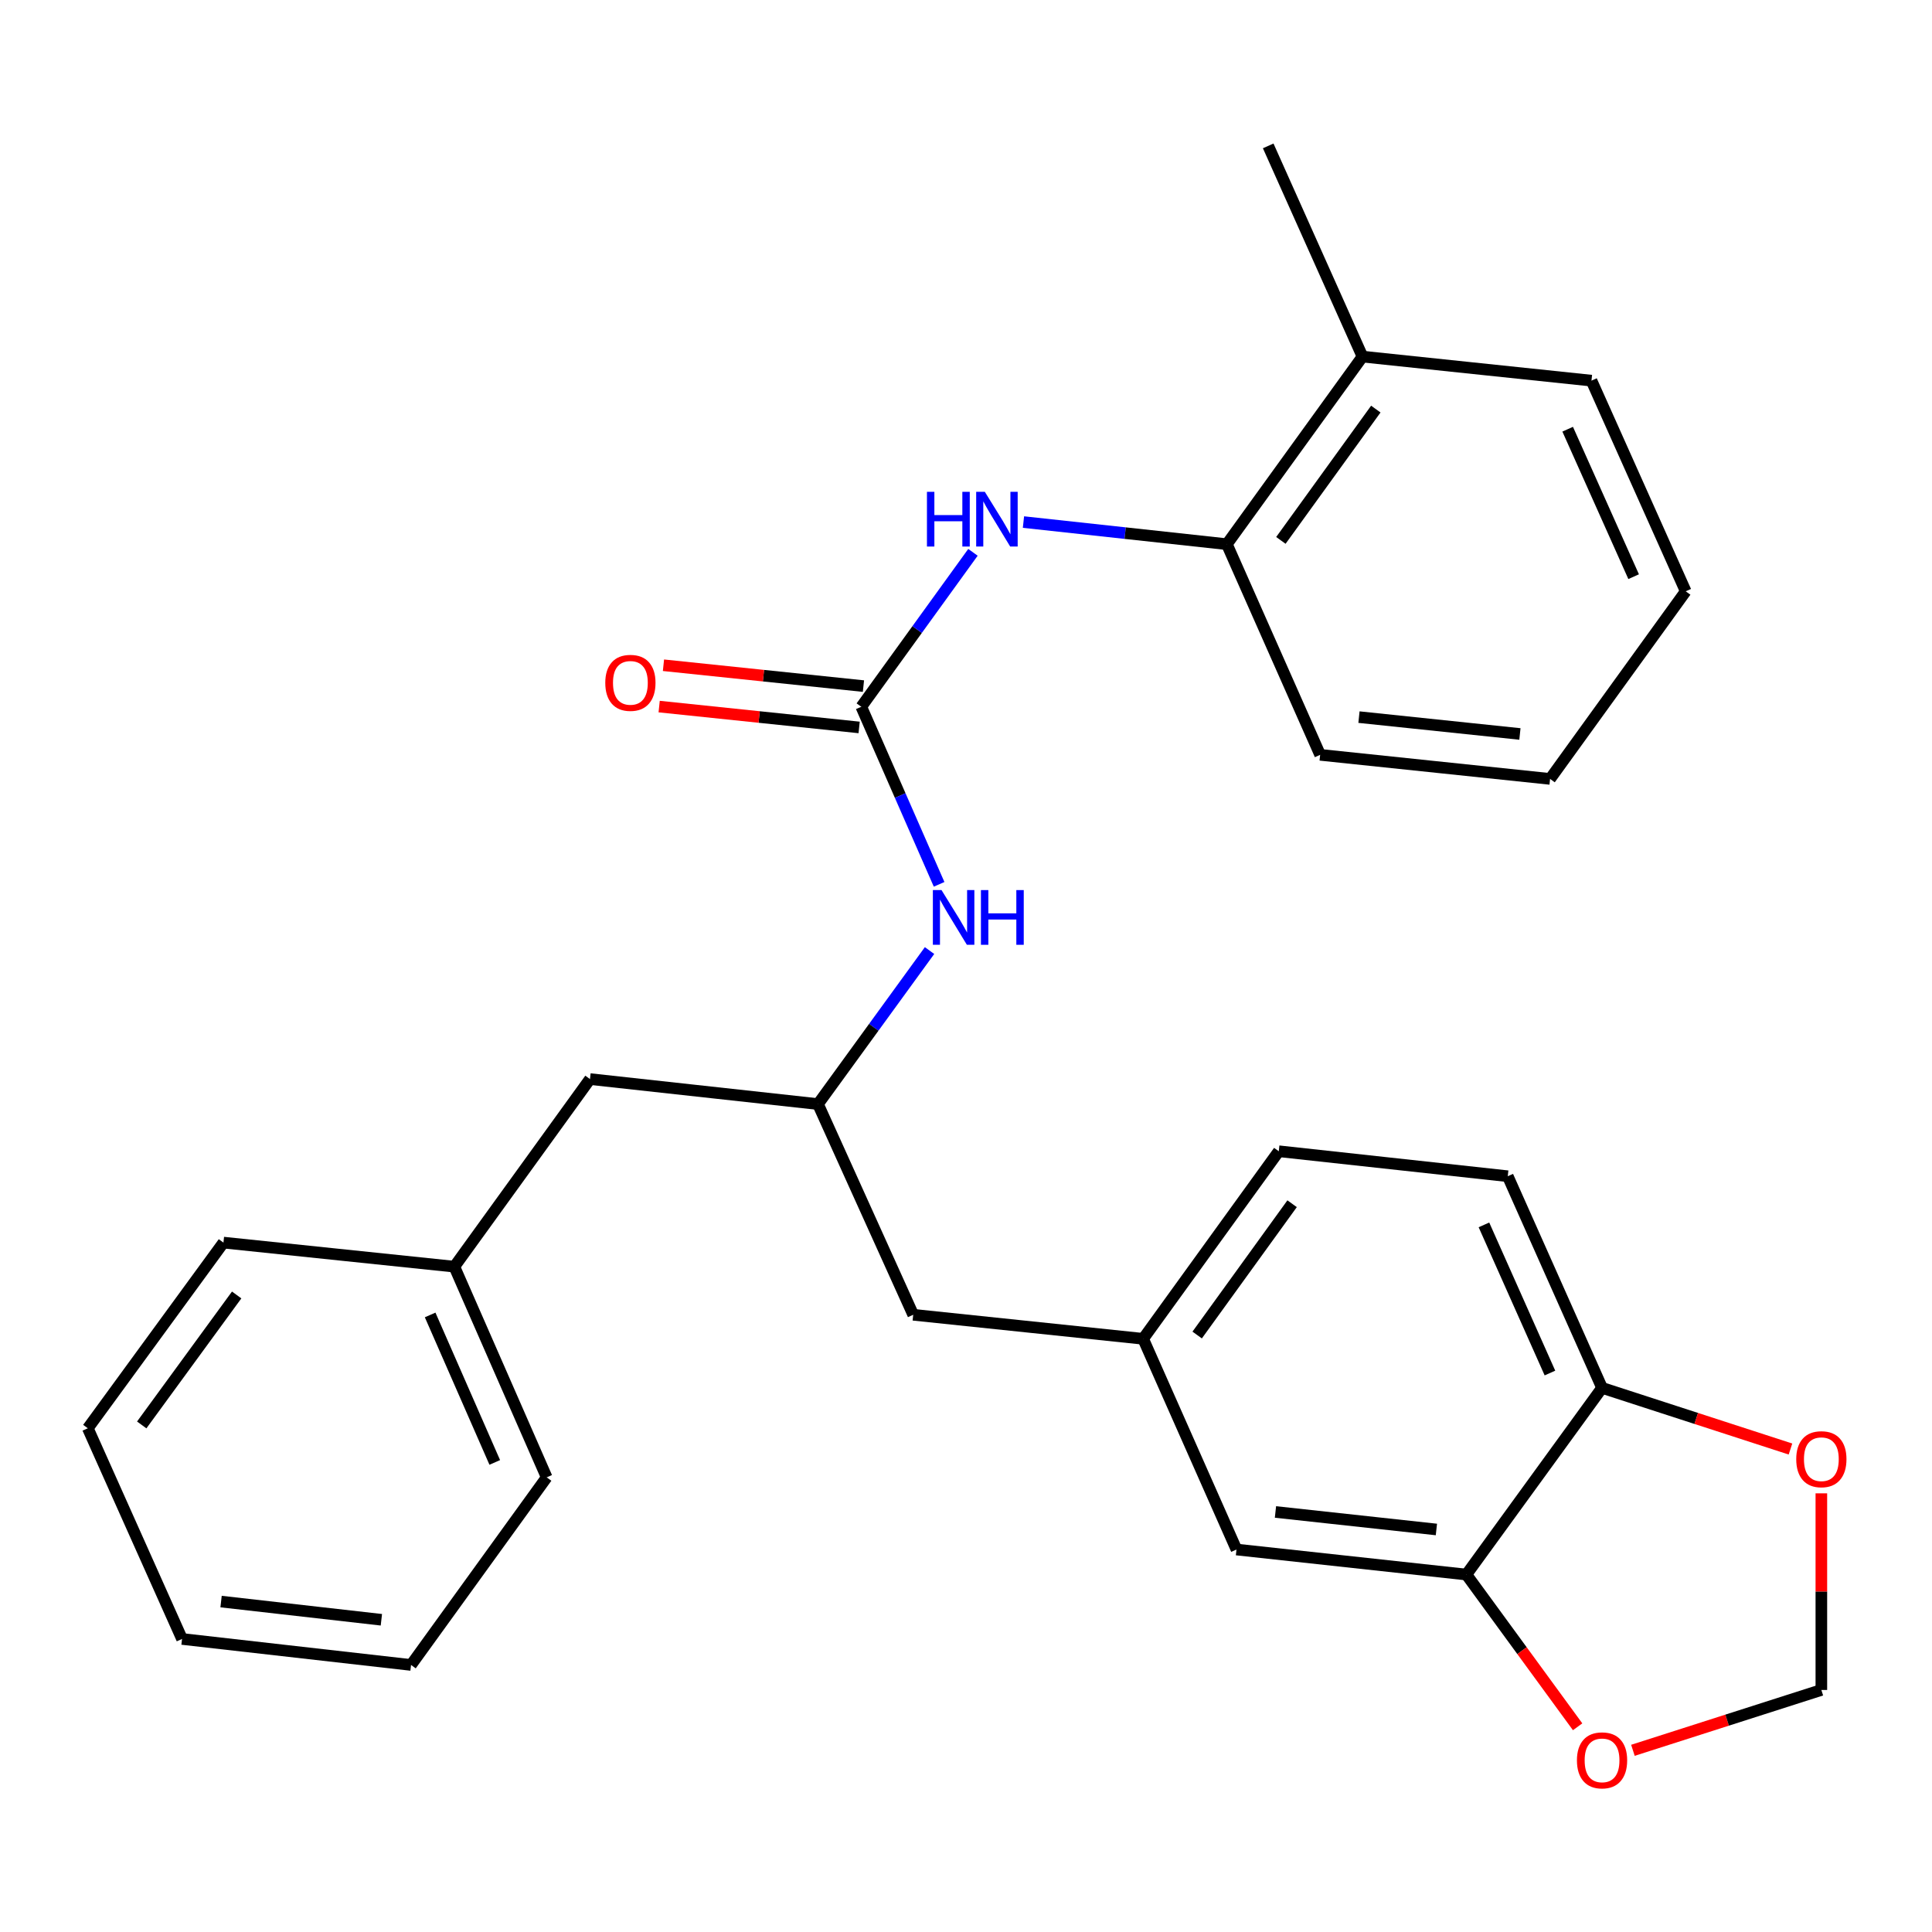<?xml version='1.0' encoding='iso-8859-1'?>
<svg version='1.1' baseProfile='full'
              xmlns='http://www.w3.org/2000/svg'
                      xmlns:rdkit='http://www.rdkit.org/xml'
                      xmlns:xlink='http://www.w3.org/1999/xlink'
                  xml:space='preserve'
width='1000px' height='1000px' viewBox='0 0 1000 1000'>
<!-- END OF HEADER -->
<rect style='opacity:1.0;fill:#FFFFFF;stroke:none' width='1000' height='1000' x='0' y='0'> </rect>
<path class='bond-0' d='M 445.802,365.822 L 474.703,325.853' style='fill:none;fill-rule:evenodd;stroke:#000000;stroke-width:6px;stroke-linecap:butt;stroke-linejoin:miter;stroke-opacity:1' />
<path class='bond-0' d='M 474.703,325.853 L 503.603,285.884' style='fill:none;fill-rule:evenodd;stroke:#0000FF;stroke-width:6px;stroke-linecap:butt;stroke-linejoin:miter;stroke-opacity:1' />
<path class='bond-2' d='M 445.802,365.822 L 465.941,411.775' style='fill:none;fill-rule:evenodd;stroke:#000000;stroke-width:6px;stroke-linecap:butt;stroke-linejoin:miter;stroke-opacity:1' />
<path class='bond-2' d='M 465.941,411.775 L 486.08,457.729' style='fill:none;fill-rule:evenodd;stroke:#0000FF;stroke-width:6px;stroke-linecap:butt;stroke-linejoin:miter;stroke-opacity:1' />
<path class='bond-9' d='M 446.918,355.125 L 395.164,349.727' style='fill:none;fill-rule:evenodd;stroke:#000000;stroke-width:6px;stroke-linecap:butt;stroke-linejoin:miter;stroke-opacity:1' />
<path class='bond-9' d='M 395.164,349.727 L 343.41,344.33' style='fill:none;fill-rule:evenodd;stroke:#FF0000;stroke-width:6px;stroke-linecap:butt;stroke-linejoin:miter;stroke-opacity:1' />
<path class='bond-9' d='M 444.687,376.519 L 392.933,371.121' style='fill:none;fill-rule:evenodd;stroke:#000000;stroke-width:6px;stroke-linecap:butt;stroke-linejoin:miter;stroke-opacity:1' />
<path class='bond-9' d='M 392.933,371.121 L 341.179,365.724' style='fill:none;fill-rule:evenodd;stroke:#FF0000;stroke-width:6px;stroke-linecap:butt;stroke-linejoin:miter;stroke-opacity:1' />
<path class='bond-3' d='M 529.741,270.222 L 582.379,275.946' style='fill:none;fill-rule:evenodd;stroke:#0000FF;stroke-width:6px;stroke-linecap:butt;stroke-linejoin:miter;stroke-opacity:1' />
<path class='bond-3' d='M 582.379,275.946 L 635.018,281.67' style='fill:none;fill-rule:evenodd;stroke:#000000;stroke-width:6px;stroke-linecap:butt;stroke-linejoin:miter;stroke-opacity:1' />
<path class='bond-1' d='M 758.999,814.985 L 640.001,802.031' style='fill:none;fill-rule:evenodd;stroke:#000000;stroke-width:6px;stroke-linecap:butt;stroke-linejoin:miter;stroke-opacity:1' />
<path class='bond-1' d='M 743.477,791.658 L 660.178,782.591' style='fill:none;fill-rule:evenodd;stroke:#000000;stroke-width:6px;stroke-linecap:butt;stroke-linejoin:miter;stroke-opacity:1' />
<path class='bond-5' d='M 758.999,814.985 L 787.788,854.382' style='fill:none;fill-rule:evenodd;stroke:#000000;stroke-width:6px;stroke-linecap:butt;stroke-linejoin:miter;stroke-opacity:1' />
<path class='bond-5' d='M 787.788,854.382 L 816.578,893.779' style='fill:none;fill-rule:evenodd;stroke:#FF0000;stroke-width:6px;stroke-linecap:butt;stroke-linejoin:miter;stroke-opacity:1' />
<path class='bond-30' d='M 758.999,814.985 L 829.217,718.358' style='fill:none;fill-rule:evenodd;stroke:#000000;stroke-width:6px;stroke-linecap:butt;stroke-linejoin:miter;stroke-opacity:1' />
<path class='bond-7' d='M 481.13,492.011 L 452.257,531.74' style='fill:none;fill-rule:evenodd;stroke:#0000FF;stroke-width:6px;stroke-linecap:butt;stroke-linejoin:miter;stroke-opacity:1' />
<path class='bond-7' d='M 452.257,531.74 L 423.384,571.469' style='fill:none;fill-rule:evenodd;stroke:#000000;stroke-width:6px;stroke-linecap:butt;stroke-linejoin:miter;stroke-opacity:1' />
<path class='bond-12' d='M 635.018,281.67 L 705.224,184.577' style='fill:none;fill-rule:evenodd;stroke:#000000;stroke-width:6px;stroke-linecap:butt;stroke-linejoin:miter;stroke-opacity:1' />
<path class='bond-12' d='M 662.979,279.71 L 712.123,211.744' style='fill:none;fill-rule:evenodd;stroke:#000000;stroke-width:6px;stroke-linecap:butt;stroke-linejoin:miter;stroke-opacity:1' />
<path class='bond-18' d='M 635.018,281.67 L 683.308,390.702' style='fill:none;fill-rule:evenodd;stroke:#000000;stroke-width:6px;stroke-linecap:butt;stroke-linejoin:miter;stroke-opacity:1' />
<path class='bond-4' d='M 829.217,718.358 L 780.413,608.812' style='fill:none;fill-rule:evenodd;stroke:#000000;stroke-width:6px;stroke-linecap:butt;stroke-linejoin:miter;stroke-opacity:1' />
<path class='bond-4' d='M 802.248,710.679 L 768.085,633.998' style='fill:none;fill-rule:evenodd;stroke:#000000;stroke-width:6px;stroke-linecap:butt;stroke-linejoin:miter;stroke-opacity:1' />
<path class='bond-6' d='M 829.217,718.358 L 877.981,734.185' style='fill:none;fill-rule:evenodd;stroke:#000000;stroke-width:6px;stroke-linecap:butt;stroke-linejoin:miter;stroke-opacity:1' />
<path class='bond-6' d='M 877.981,734.185 L 926.746,750.012' style='fill:none;fill-rule:evenodd;stroke:#FF0000;stroke-width:6px;stroke-linecap:butt;stroke-linejoin:miter;stroke-opacity:1' />
<path class='bond-8' d='M 845.196,905.957 L 893.963,890.34' style='fill:none;fill-rule:evenodd;stroke:#FF0000;stroke-width:6px;stroke-linecap:butt;stroke-linejoin:miter;stroke-opacity:1' />
<path class='bond-8' d='M 893.963,890.34 L 942.729,874.723' style='fill:none;fill-rule:evenodd;stroke:#000000;stroke-width:6px;stroke-linecap:butt;stroke-linejoin:miter;stroke-opacity:1' />
<path class='bond-31' d='M 942.729,772.947 L 942.729,823.835' style='fill:none;fill-rule:evenodd;stroke:#FF0000;stroke-width:6px;stroke-linecap:butt;stroke-linejoin:miter;stroke-opacity:1' />
<path class='bond-31' d='M 942.729,823.835 L 942.729,874.723' style='fill:none;fill-rule:evenodd;stroke:#000000;stroke-width:6px;stroke-linecap:butt;stroke-linejoin:miter;stroke-opacity:1' />
<path class='bond-14' d='M 423.384,571.469 L 472.678,680.524' style='fill:none;fill-rule:evenodd;stroke:#000000;stroke-width:6px;stroke-linecap:butt;stroke-linejoin:miter;stroke-opacity:1' />
<path class='bond-15' d='M 423.384,571.469 L 305.378,558.527' style='fill:none;fill-rule:evenodd;stroke:#000000;stroke-width:6px;stroke-linecap:butt;stroke-linejoin:miter;stroke-opacity:1' />
<path class='bond-10' d='M 640.001,802.031 L 591.687,692.964' style='fill:none;fill-rule:evenodd;stroke:#000000;stroke-width:6px;stroke-linecap:butt;stroke-linejoin:miter;stroke-opacity:1' />
<path class='bond-11' d='M 591.687,692.964 L 472.678,680.524' style='fill:none;fill-rule:evenodd;stroke:#000000;stroke-width:6px;stroke-linecap:butt;stroke-linejoin:miter;stroke-opacity:1' />
<path class='bond-16' d='M 591.687,692.964 L 661.893,595.882' style='fill:none;fill-rule:evenodd;stroke:#000000;stroke-width:6px;stroke-linecap:butt;stroke-linejoin:miter;stroke-opacity:1' />
<path class='bond-16' d='M 619.648,691.006 L 668.792,623.049' style='fill:none;fill-rule:evenodd;stroke:#000000;stroke-width:6px;stroke-linecap:butt;stroke-linejoin:miter;stroke-opacity:1' />
<path class='bond-19' d='M 705.224,184.577 L 656.42,75.51' style='fill:none;fill-rule:evenodd;stroke:#000000;stroke-width:6px;stroke-linecap:butt;stroke-linejoin:miter;stroke-opacity:1' />
<path class='bond-20' d='M 705.224,184.577 L 823.743,197.017' style='fill:none;fill-rule:evenodd;stroke:#000000;stroke-width:6px;stroke-linecap:butt;stroke-linejoin:miter;stroke-opacity:1' />
<path class='bond-13' d='M 780.413,608.812 L 661.893,595.882' style='fill:none;fill-rule:evenodd;stroke:#000000;stroke-width:6px;stroke-linecap:butt;stroke-linejoin:miter;stroke-opacity:1' />
<path class='bond-17' d='M 305.378,558.527 L 235.172,655.62' style='fill:none;fill-rule:evenodd;stroke:#000000;stroke-width:6px;stroke-linecap:butt;stroke-linejoin:miter;stroke-opacity:1' />
<path class='bond-21' d='M 235.172,655.62 L 282.96,764.676' style='fill:none;fill-rule:evenodd;stroke:#000000;stroke-width:6px;stroke-linecap:butt;stroke-linejoin:miter;stroke-opacity:1' />
<path class='bond-21' d='M 222.639,680.612 L 256.09,756.95' style='fill:none;fill-rule:evenodd;stroke:#000000;stroke-width:6px;stroke-linecap:butt;stroke-linejoin:miter;stroke-opacity:1' />
<path class='bond-22' d='M 235.172,655.62 L 115.661,643.168' style='fill:none;fill-rule:evenodd;stroke:#000000;stroke-width:6px;stroke-linecap:butt;stroke-linejoin:miter;stroke-opacity:1' />
<path class='bond-23' d='M 683.308,390.702 L 802.317,403.165' style='fill:none;fill-rule:evenodd;stroke:#000000;stroke-width:6px;stroke-linecap:butt;stroke-linejoin:miter;stroke-opacity:1' />
<path class='bond-23' d='M 703.399,371.178 L 786.706,379.903' style='fill:none;fill-rule:evenodd;stroke:#000000;stroke-width:6px;stroke-linecap:butt;stroke-linejoin:miter;stroke-opacity:1' />
<path class='bond-28' d='M 823.743,197.017 L 872.523,306.06' style='fill:none;fill-rule:evenodd;stroke:#000000;stroke-width:6px;stroke-linecap:butt;stroke-linejoin:miter;stroke-opacity:1' />
<path class='bond-28' d='M 811.426,222.157 L 845.571,298.487' style='fill:none;fill-rule:evenodd;stroke:#000000;stroke-width:6px;stroke-linecap:butt;stroke-linejoin:miter;stroke-opacity:1' />
<path class='bond-26' d='M 282.96,764.676 L 212.754,861.781' style='fill:none;fill-rule:evenodd;stroke:#000000;stroke-width:6px;stroke-linecap:butt;stroke-linejoin:miter;stroke-opacity:1' />
<path class='bond-25' d='M 115.661,643.168 L 45.455,739.27' style='fill:none;fill-rule:evenodd;stroke:#000000;stroke-width:6px;stroke-linecap:butt;stroke-linejoin:miter;stroke-opacity:1' />
<path class='bond-25' d='M 122.498,670.272 L 73.354,737.543' style='fill:none;fill-rule:evenodd;stroke:#000000;stroke-width:6px;stroke-linecap:butt;stroke-linejoin:miter;stroke-opacity:1' />
<path class='bond-24' d='M 802.317,403.165 L 872.523,306.06' style='fill:none;fill-rule:evenodd;stroke:#000000;stroke-width:6px;stroke-linecap:butt;stroke-linejoin:miter;stroke-opacity:1' />
<path class='bond-27' d='M 45.455,739.27 L 94.222,848.325' style='fill:none;fill-rule:evenodd;stroke:#000000;stroke-width:6px;stroke-linecap:butt;stroke-linejoin:miter;stroke-opacity:1' />
<path class='bond-29' d='M 212.754,861.781 L 94.222,848.325' style='fill:none;fill-rule:evenodd;stroke:#000000;stroke-width:6px;stroke-linecap:butt;stroke-linejoin:miter;stroke-opacity:1' />
<path class='bond-29' d='M 197.4,838.39 L 114.428,828.971' style='fill:none;fill-rule:evenodd;stroke:#000000;stroke-width:6px;stroke-linecap:butt;stroke-linejoin:miter;stroke-opacity:1' />
<path  class='atom-1' d='M 479.788 254.568
L 483.628 254.568
L 483.628 266.608
L 498.108 266.608
L 498.108 254.568
L 501.948 254.568
L 501.948 282.888
L 498.108 282.888
L 498.108 269.808
L 483.628 269.808
L 483.628 282.888
L 479.788 282.888
L 479.788 254.568
' fill='#0000FF'/>
<path  class='atom-1' d='M 509.748 254.568
L 519.028 269.568
Q 519.948 271.048, 521.428 273.728
Q 522.908 276.408, 522.988 276.568
L 522.988 254.568
L 526.748 254.568
L 526.748 282.888
L 522.868 282.888
L 512.908 266.488
Q 511.748 264.568, 510.508 262.368
Q 509.308 260.168, 508.948 259.488
L 508.948 282.888
L 505.268 282.888
L 505.268 254.568
L 509.748 254.568
' fill='#0000FF'/>
<path  class='atom-3' d='M 487.33 460.705
L 496.61 475.705
Q 497.53 477.185, 499.01 479.865
Q 500.49 482.545, 500.57 482.705
L 500.57 460.705
L 504.33 460.705
L 504.33 489.025
L 500.45 489.025
L 490.49 472.625
Q 489.33 470.705, 488.09 468.505
Q 486.89 466.305, 486.53 465.625
L 486.53 489.025
L 482.85 489.025
L 482.85 460.705
L 487.33 460.705
' fill='#0000FF'/>
<path  class='atom-3' d='M 507.73 460.705
L 511.57 460.705
L 511.57 472.745
L 526.05 472.745
L 526.05 460.705
L 529.89 460.705
L 529.89 489.025
L 526.05 489.025
L 526.05 475.945
L 511.57 475.945
L 511.57 489.025
L 507.73 489.025
L 507.73 460.705
' fill='#0000FF'/>
<path  class='atom-6' d='M 816.217 911.155
Q 816.217 904.355, 819.577 900.555
Q 822.937 896.755, 829.217 896.755
Q 835.497 896.755, 838.857 900.555
Q 842.217 904.355, 842.217 911.155
Q 842.217 918.035, 838.817 921.955
Q 835.417 925.835, 829.217 925.835
Q 822.977 925.835, 819.577 921.955
Q 816.217 918.075, 816.217 911.155
M 829.217 922.635
Q 833.537 922.635, 835.857 919.755
Q 838.217 916.835, 838.217 911.155
Q 838.217 905.595, 835.857 902.795
Q 833.537 899.955, 829.217 899.955
Q 824.897 899.955, 822.537 902.755
Q 820.217 905.555, 820.217 911.155
Q 820.217 916.875, 822.537 919.755
Q 824.897 922.635, 829.217 922.635
' fill='#FF0000'/>
<path  class='atom-7' d='M 929.729 755.279
Q 929.729 748.479, 933.089 744.679
Q 936.449 740.879, 942.729 740.879
Q 949.009 740.879, 952.369 744.679
Q 955.729 748.479, 955.729 755.279
Q 955.729 762.159, 952.329 766.079
Q 948.929 769.959, 942.729 769.959
Q 936.489 769.959, 933.089 766.079
Q 929.729 762.199, 929.729 755.279
M 942.729 766.759
Q 947.049 766.759, 949.369 763.879
Q 951.729 760.959, 951.729 755.279
Q 951.729 749.719, 949.369 746.919
Q 947.049 744.079, 942.729 744.079
Q 938.409 744.079, 936.049 746.879
Q 933.729 749.679, 933.729 755.279
Q 933.729 760.999, 936.049 763.879
Q 938.409 766.759, 942.729 766.759
' fill='#FF0000'/>
<path  class='atom-10' d='M 313.291 353.438
Q 313.291 346.638, 316.651 342.838
Q 320.011 339.038, 326.291 339.038
Q 332.571 339.038, 335.931 342.838
Q 339.291 346.638, 339.291 353.438
Q 339.291 360.318, 335.891 364.238
Q 332.491 368.118, 326.291 368.118
Q 320.051 368.118, 316.651 364.238
Q 313.291 360.358, 313.291 353.438
M 326.291 364.918
Q 330.611 364.918, 332.931 362.038
Q 335.291 359.118, 335.291 353.438
Q 335.291 347.878, 332.931 345.078
Q 330.611 342.238, 326.291 342.238
Q 321.971 342.238, 319.611 345.038
Q 317.291 347.838, 317.291 353.438
Q 317.291 359.158, 319.611 362.038
Q 321.971 364.918, 326.291 364.918
' fill='#FF0000'/>
</svg>
